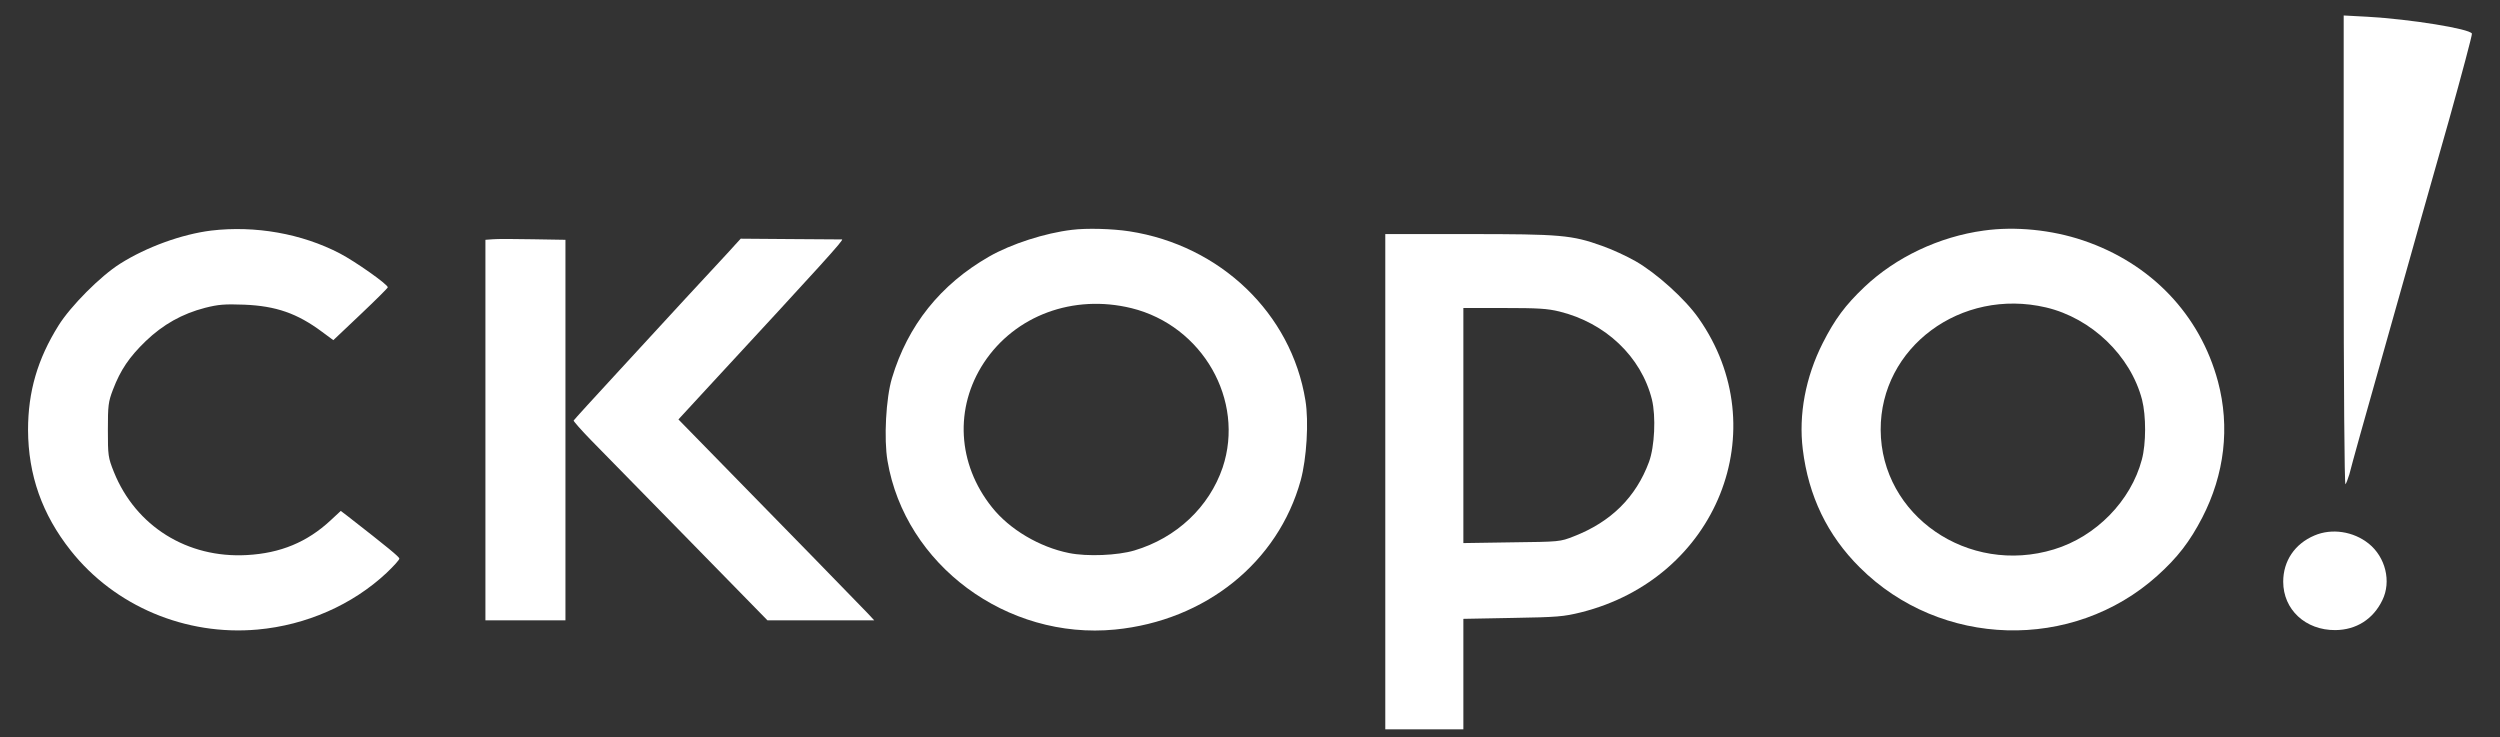 <?xml version="1.0" encoding="UTF-8"?> <svg xmlns="http://www.w3.org/2000/svg" width="78" height="23" viewBox="0 0 78 23" fill="none"><rect x="0" y="0" width="78" height="23" fill="#333333" stroke="none"/> <path d="M73.123 7.828C73.123 11.956 73.147 15.145 73.178 15.11C73.202 15.082 73.257 14.943 73.3 14.799C73.409 14.372 73.671 13.432 74.573 10.244C75.041 8.578 75.486 7.021 75.547 6.785C75.614 6.548 76.004 5.176 76.412 3.734C76.814 2.293 77.136 1.088 77.124 1.048C77.057 0.898 75.2 0.598 73.872 0.523L73.123 0.483V7.828Z" fill="white"></path> <path d="M6.588 7.194C5.668 7.309 4.572 7.707 3.75 8.226C3.134 8.612 2.197 9.558 1.825 10.157C1.173 11.201 0.875 12.216 0.875 13.415C0.881 14.822 1.313 16.05 2.209 17.18C3.579 18.91 5.79 19.844 8.037 19.642C9.56 19.504 10.997 18.869 12.057 17.878C12.282 17.664 12.465 17.463 12.459 17.428C12.459 17.376 12.124 17.099 10.845 16.102L10.632 15.94L10.315 16.235C9.584 16.915 8.75 17.261 7.702 17.318C5.845 17.422 4.237 16.419 3.555 14.73C3.372 14.274 3.366 14.211 3.366 13.415C3.366 12.654 3.378 12.539 3.524 12.158C3.762 11.535 4.036 11.137 4.547 10.642C5.089 10.123 5.686 9.788 6.399 9.604C6.813 9.5 7.002 9.483 7.623 9.506C8.61 9.546 9.273 9.777 10.041 10.348L10.4 10.613L11.247 9.811C11.716 9.367 12.099 8.987 12.099 8.964C12.099 8.872 11.082 8.157 10.607 7.909C9.414 7.286 7.958 7.032 6.588 7.194Z" fill="white"></path> <path d="M33.445 7.171C32.611 7.269 31.551 7.609 30.857 8.007C29.34 8.877 28.323 10.152 27.83 11.795C27.641 12.418 27.574 13.698 27.69 14.378C28.238 17.624 31.411 19.971 34.791 19.642C37.611 19.365 39.877 17.543 40.583 14.983C40.766 14.309 40.839 13.156 40.729 12.493C40.291 9.777 38.074 7.655 35.236 7.217C34.712 7.136 33.896 7.113 33.445 7.171ZM35.303 9.615C37.52 10.163 38.847 12.487 38.147 14.586C37.727 15.819 36.709 16.782 35.394 17.174C34.87 17.33 33.92 17.37 33.354 17.255C32.434 17.071 31.496 16.517 30.948 15.825C29.87 14.476 29.773 12.723 30.698 11.316C31.673 9.84 33.488 9.171 35.303 9.615Z" fill="white"></path> <path d="M61.893 7.194C60.504 7.384 59.152 8.024 58.172 8.952C57.575 9.518 57.246 9.961 56.869 10.705C56.333 11.766 56.113 12.937 56.247 14.021C56.424 15.474 57.015 16.702 58.026 17.705C60.547 20.219 64.67 20.334 67.307 17.964C67.941 17.394 68.318 16.904 68.708 16.154C69.408 14.799 69.579 13.323 69.201 11.905C68.641 9.817 67.112 8.214 64.987 7.499C64.012 7.171 62.88 7.056 61.893 7.194ZM63.836 9.592C65.255 9.927 66.473 11.097 66.832 12.47C66.96 12.977 66.96 13.842 66.826 14.338C66.485 15.629 65.395 16.742 64.085 17.14C61.406 17.959 58.69 16.085 58.677 13.415C58.665 10.838 61.18 8.97 63.836 9.592Z" fill="white"></path> <path d="M43.221 15.03V22.756H44.439H45.657V21.032V19.308L47.198 19.279C48.592 19.256 48.787 19.238 49.323 19.106C53.574 18.045 55.432 13.392 52.995 9.927C52.575 9.327 51.68 8.52 51.022 8.145C50.748 7.989 50.285 7.776 49.987 7.672C49.043 7.332 48.684 7.303 45.803 7.303H43.221V15.03ZM48.653 9.719C50.09 10.071 51.205 11.126 51.54 12.464C51.668 12.994 51.625 13.934 51.449 14.412C51.041 15.514 50.261 16.286 49.098 16.736C48.672 16.903 48.665 16.903 47.167 16.921L45.657 16.944V13.277V9.61H46.924C47.983 9.61 48.276 9.627 48.653 9.719Z" fill="white"></path> <path d="M15.376 7.465L15.145 7.482V13.421V19.354H16.393H17.642V13.415V7.482L16.625 7.465C16.058 7.453 15.498 7.453 15.376 7.465Z" fill="white"></path> <path d="M22.951 7.62C22.872 7.713 22.629 7.972 22.422 8.197C22.215 8.416 21.746 8.923 21.38 9.321C21.015 9.719 20.089 10.728 19.316 11.564C18.548 12.395 17.909 13.098 17.897 13.121C17.89 13.138 18.134 13.421 18.445 13.738C18.755 14.055 20.119 15.45 21.478 16.834L23.944 19.354H25.613H27.276L27.044 19.106C26.916 18.973 26.155 18.189 25.351 17.365C23.256 15.226 21.478 13.409 21.313 13.236L21.167 13.086L22.038 12.141C25.723 8.157 26.338 7.476 26.271 7.47C26.234 7.47 25.503 7.465 24.651 7.459L23.11 7.447L22.951 7.62Z" fill="white"></path> <path d="M72.211 16.707C71.596 16.967 71.236 17.503 71.236 18.149C71.236 19.019 71.931 19.665 72.862 19.659C73.514 19.654 74.044 19.319 74.33 18.725C74.616 18.143 74.428 17.382 73.904 16.961C73.423 16.575 72.747 16.477 72.211 16.707Z" fill="white"></path> </svg> 